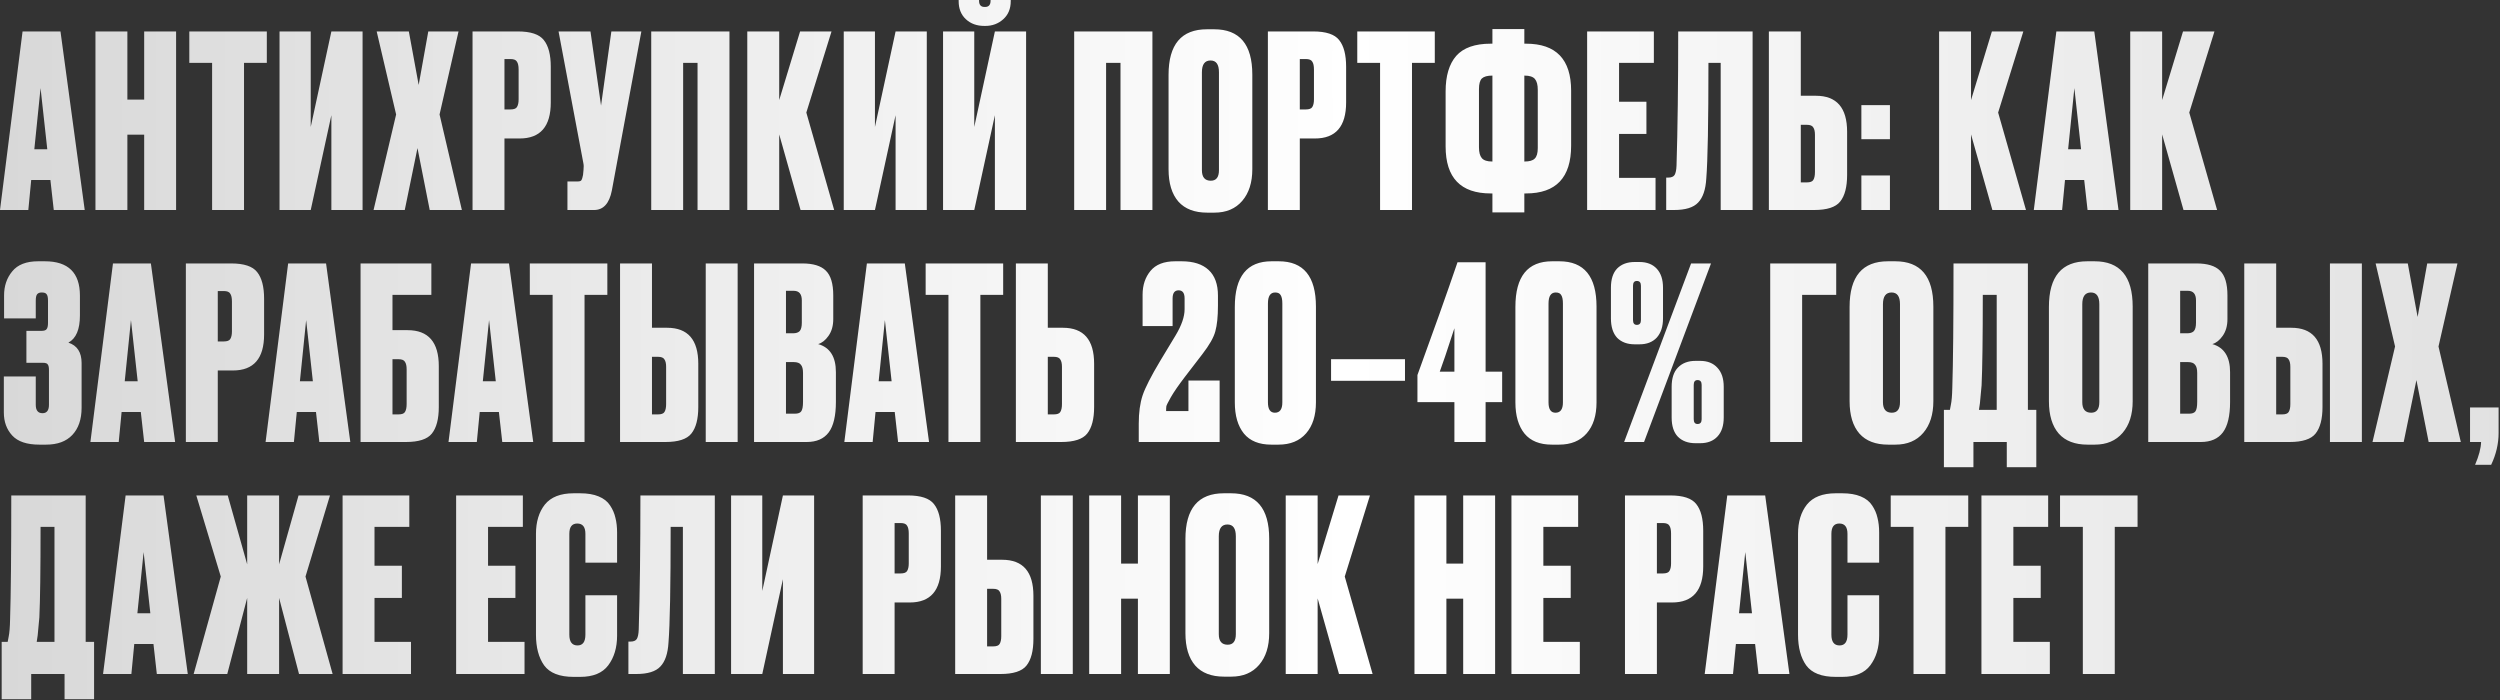 <?xml version="1.0" encoding="UTF-8"?> <svg xmlns="http://www.w3.org/2000/svg" width="1250" height="350" viewBox="0 0 1250 350" fill="none"><rect x="0" y="0" width="1250" height="350" fill="#333333" stroke="none"/><path d="M26.88 105L25.2 90H15.6L14.16 105H-2.14763e-06L11.28 15.72H30.24L42.36 105H26.88ZM20.28 44.04L17.16 74.64H23.64L20.28 44.04ZM63.687 67.32V105H47.727V15.72H63.687V49.8H72.087V15.72H88.047V105H72.087V67.32H63.687ZM94.65 15.72H133.41V31.44H122.01V105H106.05V31.44H94.65V15.72ZM165.685 105V57.6L155.365 105H139.765V15.72H155.365V63.48L165.685 15.72H181.285V105H165.685ZM198.06 57.24L188.34 15.72H204.42L209.34 42.48L214.14 15.72H229.26L219.78 57.24L230.94 105H214.86L208.74 74.04L202.38 105H186.78L198.06 57.24ZM259.788 69.24H252.228V105H236.268V15.72H258.948C265.348 15.72 269.668 17.16 271.908 20.04C274.228 22.92 275.388 27.36 275.388 33.36V51.24C275.388 63.24 270.188 69.24 259.788 69.24ZM252.228 29.52V54.72H255.228C256.908 54.72 257.988 54.32 258.468 53.52C259.028 52.64 259.308 51.36 259.308 49.68V34.8C259.308 32.96 259.028 31.64 258.468 30.84C257.988 29.96 256.908 29.52 255.228 29.52H252.228ZM320.678 15.72L305.918 95.28C304.638 101.76 301.678 105 297.038 105H283.718V90.72H288.878C289.838 90.72 290.438 90.52 290.678 90.12C290.998 89.64 291.278 88.76 291.518 87.48L291.758 84.96C291.918 83.6 291.878 82.4 291.638 81.36L279.278 15.72H295.238L300.518 52.8L305.678 15.72H320.678ZM325.611 105V15.72H364.731V105H348.771V31.44H341.571V105H325.611ZM400.282 105L389.602 67.2V105H373.642V15.72H389.602V50.04L400.042 15.72H415.762L403.162 56.28L417.082 105H400.282ZM447.793 105V57.6L437.473 105H421.873V15.72H437.473V63.48L447.793 15.72H463.393V105H447.793ZM497.448 105V57.6L487.128 105H471.528V15.72H487.128V63.48L497.448 15.72H513.048V105H497.448ZM492.648 12.96H492.168C488.408 12.96 485.328 11.84 482.928 9.6C480.528 7.36 479.328 4.36 479.328 0.6V-7.15256e-06H489.528V0.36C489.528 2.44 490.448 3.48 492.288 3.48H492.528C494.368 3.48 495.288 2.44 495.288 0.36V-7.15256e-06H505.368V0.6C505.368 4.36 504.128 7.36 501.648 9.6C499.168 11.84 496.168 12.96 492.648 12.96ZM537.087 105V15.72H576.207V105H560.247V31.44H553.047V105H537.087ZM626.158 37.32V84.6C626.158 91.24 624.478 96.52 621.118 100.44C617.758 104.36 613.118 106.32 607.198 106.32H603.598C597.278 106.32 592.478 104.48 589.198 100.8C585.918 97.04 584.278 91.64 584.278 84.6V37.44C584.278 22.24 590.678 14.64 603.478 14.64H607.078C619.798 14.64 626.158 22.2 626.158 37.32ZM609.478 85.08V36.12C609.478 32.2 608.078 30.24 605.278 30.24C602.398 30.24 600.958 32.2 600.958 36.12V85.08C600.958 88.6 602.438 90.36 605.398 90.36C608.118 90.36 609.478 88.6 609.478 85.08ZM657.461 69.24H649.901V105H633.941V15.72H656.621C663.021 15.72 667.341 17.16 669.581 20.04C671.901 22.92 673.061 27.36 673.061 33.36V51.24C673.061 63.24 667.861 69.24 657.461 69.24ZM649.901 29.52V54.72H652.901C654.581 54.72 655.661 54.32 656.141 53.52C656.701 52.64 656.981 51.36 656.981 49.68V34.8C656.981 32.96 656.701 31.64 656.141 30.84C655.661 29.96 654.581 29.52 652.901 29.52H649.901ZM678.637 15.72H717.398V31.44H705.997V105H690.037V31.44H678.637V15.72ZM746.207 14.52H762.167V21.84H763.007C778.047 21.84 785.567 29.68 785.567 45.36V72.84C785.567 88.76 778.047 96.72 763.007 96.72H762.167V106.2H746.207V96.72H745.367C730.327 96.72 722.807 88.88 722.807 73.2V45.72C722.807 37.96 724.567 32.04 728.087 27.96C731.687 23.88 737.447 21.84 745.367 21.84H746.207V14.52ZM746.207 37.8H746.087C743.687 37.8 741.967 38.28 740.927 39.24C739.967 40.2 739.487 41.96 739.487 44.52V73.68C739.487 76.16 739.967 77.96 740.927 79.08C741.887 80.2 743.607 80.76 746.087 80.76H746.207V37.8ZM762.167 37.8V80.76H762.287C764.687 80.76 766.367 80.28 767.327 79.32C768.367 78.36 768.887 76.6 768.887 74.04V44.88C768.887 42.4 768.407 40.6 767.447 39.48C766.487 38.36 764.767 37.8 762.287 37.8H762.167ZM793.569 15.72H826.929V31.44H809.529V50.88H823.209V66.96H809.529V88.92H827.769V105H793.569V15.72ZM860.341 105V31.44H854.221C854.221 61.12 853.861 80.4 853.141 89.28C852.821 94.8 851.461 98.8 849.061 101.28C846.741 103.76 842.741 105 837.061 105H833.101V88.8H834.061C835.661 88.8 836.741 88.36 837.301 87.48C837.861 86.52 838.181 84.96 838.261 82.8C838.821 64.88 839.101 42.52 839.101 15.72H876.301V105H860.341ZM900.396 47.88H907.956C918.356 47.88 923.556 53.88 923.556 65.88V87.48C923.556 93.48 922.396 97.92 920.076 100.8C917.836 103.6 913.516 105 907.116 105H884.436V15.72H900.396V47.88ZM900.396 91.2H903.396C905.076 91.2 906.156 90.8 906.636 90C907.196 89.12 907.476 87.8 907.476 86.04V67.44C907.476 65.76 907.196 64.52 906.636 63.72C906.156 62.84 905.076 62.4 903.396 62.4H900.396V91.2ZM944.966 87.72V105H930.686V87.72H944.966ZM944.966 52.56V69.6H930.686V52.56H944.966ZM996.189 105L985.509 67.2V105H969.549V15.72H985.509V50.04L995.949 15.72H1011.67L999.069 56.28L1012.99 105H996.189ZM1043.78 105L1042.1 90H1032.5L1031.06 105H1016.9L1028.18 15.72H1047.14L1059.26 105H1043.78ZM1037.18 44.04L1034.06 74.64H1040.54L1037.18 44.04ZM1091.75 105L1081.07 67.2V105H1065.11V15.72H1081.07V50.04L1091.51 15.72H1107.23L1094.63 56.28L1108.55 105H1091.75ZM17.88 150.32V159.2H2.04V147.68C2.04 142.96 3.4 138.96 6.12 135.68C8.84 132.32 13.16 130.64 19.08 130.64H22.44C34.12 130.64 39.96 136.36 39.96 147.8V157.76C39.96 164.72 38.04 169.24 34.2 171.32C38.6 172.76 40.8 176.16 40.8 181.52V203.84C40.8 209.68 39.24 214.24 36.12 217.52C33.08 220.72 28.72 222.32 23.04 222.32H19.68C13.44 222.32 8.92 220.8 6.12 217.76C3.32 214.72 1.92 210.88 1.92 206.24V188.24H17.88V202.4C17.88 205.2 19 206.6 21.24 206.6C23.4 206.6 24.48 205.2 24.48 202.4V185C24.48 183.64 24.28 182.72 23.88 182.24C23.56 181.68 22.76 181.4 21.48 181.4H13.2V165.44H20.64C22 165.44 22.88 165.16 23.28 164.6C23.76 164.04 24 163 24 161.48V150.32C24 148.72 23.76 147.64 23.28 147.08C22.88 146.52 22.08 146.24 20.88 146.24C19.84 146.24 19.08 146.52 18.6 147.08C18.12 147.64 17.88 148.72 17.88 150.32ZM72.082 221L70.402 206H60.802L59.362 221H45.202L56.482 131.72H75.442L87.562 221H72.082ZM65.482 160.04L62.362 190.64H68.842L65.482 160.04ZM116.449 185.24H108.889V221H92.929V131.72H115.609C122.009 131.72 126.329 133.16 128.569 136.04C130.889 138.92 132.049 143.36 132.049 149.36V167.24C132.049 179.24 126.849 185.24 116.449 185.24ZM108.889 145.52V170.72H111.889C113.569 170.72 114.649 170.32 115.129 169.52C115.689 168.64 115.969 167.36 115.969 165.68V150.8C115.969 148.96 115.689 147.64 115.129 146.84C114.649 145.96 113.569 145.52 111.889 145.52H108.889ZM159.672 221L157.992 206H148.392L146.952 221H132.792L144.072 131.72H163.032L175.152 221H159.672ZM153.072 160.04L149.952 190.64H156.432L153.072 160.04ZM180.279 221V131.72H215.679V147.44H196.239V165.08H203.799C214.199 165.08 219.399 171.08 219.399 183.08V203.48C219.399 209.48 218.239 213.92 215.919 216.8C213.679 219.6 209.359 221 202.959 221H180.279ZM196.239 207.2H199.239C200.919 207.2 201.999 206.8 202.479 206C203.039 205.12 203.319 203.8 203.319 202.04V184.64C203.319 182.96 203.039 181.72 202.479 180.92C201.999 180.04 200.919 179.6 199.239 179.6H196.239V207.2ZM251.13 221L249.45 206H239.85L238.41 221H224.25L235.53 131.72H254.49L266.61 221H251.13ZM244.53 160.04L241.41 190.64H247.89L244.53 160.04ZM264.909 131.72H303.669V147.44H292.269V221H276.309V147.44H264.909V131.72ZM325.985 163.88H333.545C343.945 163.88 349.145 169.88 349.145 181.88V203.48C349.145 209.48 347.985 213.92 345.665 216.8C343.425 219.6 339.105 221 332.705 221H310.025V131.72H325.985V163.88ZM325.985 207.2H328.985C330.665 207.2 331.745 206.8 332.225 206C332.785 205.12 333.065 203.8 333.065 202.04V183.44C333.065 181.76 332.785 180.52 332.225 179.72C331.745 178.84 330.665 178.4 328.985 178.4H325.985V207.2ZM368.825 131.72V221H352.865V131.72H368.825ZM377.029 221V131.72H401.149C406.589 131.72 410.509 132.92 412.909 135.32C415.389 137.72 416.629 141.84 416.629 147.68V159.56C416.629 162.92 415.829 165.72 414.229 167.96C412.709 170.12 410.989 171.48 409.069 172.04C414.989 173.72 417.949 178.4 417.949 186.08V200.96C417.949 207.92 416.749 213 414.349 216.2C411.949 219.4 408.269 221 403.309 221H377.029ZM396.829 181.04H392.989V206.84H397.429C398.949 206.84 399.989 206.48 400.549 205.76C401.189 204.96 401.509 203.36 401.509 200.96V186.44C401.509 184.52 401.149 183.16 400.429 182.36C399.789 181.48 398.589 181.04 396.829 181.04ZM396.829 145.4H392.989V166.64H396.589C398.029 166.64 399.109 166.28 399.829 165.56C400.549 164.76 400.909 163.36 400.909 161.36V150.2C400.909 147 399.549 145.4 396.829 145.4ZM449.046 221L447.366 206H437.766L436.326 221H422.166L433.446 131.72H452.406L464.526 221H449.046ZM442.446 160.04L439.326 190.64H445.806L442.446 160.04ZM462.825 131.72H501.585V147.44H490.185V221H474.225V147.44H462.825V131.72ZM523.9 163.88H531.46C541.86 163.88 547.06 169.88 547.06 181.88V203.48C547.06 209.48 545.9 213.92 543.58 216.8C541.34 219.6 537.02 221 530.62 221H507.94V131.72H523.9V163.88ZM523.9 207.2H526.9C528.58 207.2 529.66 206.8 530.14 206C530.7 205.12 530.98 203.8 530.98 202.04V183.44C530.98 181.76 530.7 180.52 530.14 179.72C529.66 178.84 528.58 178.4 526.9 178.4H523.9V207.2ZM592.296 149.24C592.296 146.52 591.296 145.16 589.296 145.16C587.296 145.16 586.296 146.52 586.296 149.24V163.04H571.296V147.32C571.296 142.6 572.616 138.64 575.256 135.44C577.896 132.24 582.016 130.64 587.616 130.64H590.856C596.696 130.64 601.176 132.08 604.296 134.96C607.416 137.84 608.976 142.12 608.976 147.8V152.84C608.976 158.28 608.536 162.56 607.656 165.68C606.856 168.72 604.696 172.52 601.176 177.08C600.136 178.44 597.216 182.24 592.416 188.48C589.296 192.56 586.976 195.92 585.456 198.56C584.016 201.12 583.256 202.64 583.176 203.12C583.096 203.6 583.056 204.4 583.056 205.52H594.216V190.28H609.816V221H569.376V211.88C569.376 206.28 570.016 201.56 571.296 197.72C572.576 193.88 575.536 188.08 580.176 180.32L587.856 167.6C590.816 162.64 592.296 158.32 592.296 154.64V149.24ZM657.969 153.32V201.2C657.969 207.76 656.329 212.92 653.049 216.68C649.769 220.44 645.169 222.32 639.249 222.32H635.649C629.569 222.32 625.009 220.48 621.969 216.8C618.929 213.04 617.409 207.84 617.409 201.2V153.44C617.409 138.24 623.529 130.64 635.769 130.64H639.369C651.769 130.64 657.969 138.2 657.969 153.32ZM641.169 201.2V151.76C641.169 149.84 640.889 148.44 640.329 147.56C639.849 146.68 638.929 146.24 637.569 146.24C635.169 146.24 633.969 148.08 633.969 151.76V201.2C633.969 204.64 635.129 206.36 637.449 206.36C639.929 206.36 641.169 204.64 641.169 201.2ZM665.532 179.6H702.492V190.4H665.532V179.6ZM727.199 185.84V164.12C723.519 175.48 721.079 182.72 719.879 185.84H727.199ZM708.719 201.08V187.52C716.639 165.84 723.319 147.04 728.759 131.12H742.799V185.84H751.079V201.08H742.799V221H727.199V201.08H708.719ZM798.262 153.32V201.2C798.262 207.76 796.622 212.92 793.342 216.68C790.062 220.44 785.462 222.32 779.542 222.32H775.942C769.862 222.32 765.302 220.48 762.262 216.8C759.222 213.04 757.702 207.84 757.702 201.2V153.44C757.702 138.24 763.822 130.64 776.062 130.64H779.662C792.062 130.64 798.262 138.2 798.262 153.32ZM781.462 201.2V151.76C781.462 149.84 781.182 148.44 780.622 147.56C780.142 146.68 779.222 146.24 777.862 146.24C775.462 146.24 774.262 148.08 774.262 151.76V201.2C774.262 204.64 775.422 206.36 777.742 206.36C780.222 206.36 781.462 204.64 781.462 201.2ZM835.824 208.76V193.4C835.824 189.16 836.864 185.96 838.944 183.8C841.104 181.56 844.024 180.44 847.704 180.44H850.104C853.784 180.44 856.664 181.6 858.744 183.92C860.824 186.16 861.864 189.32 861.864 193.4V208.76C861.864 212.84 860.824 216 858.744 218.24C856.664 220.48 853.784 221.6 850.104 221.6H847.704C844.024 221.6 841.104 220.52 838.944 218.36C836.864 216.2 835.824 213 835.824 208.76ZM805.464 159.2V143.84C805.464 139.6 806.504 136.4 808.584 134.24C810.744 132.08 813.664 131 817.344 131H819.744C823.424 131 826.304 132.12 828.384 134.36C830.464 136.6 831.504 139.76 831.504 143.84V159.2C831.504 163.28 830.464 166.48 828.384 168.8C826.304 171.04 823.424 172.16 819.744 172.16H817.344C813.664 172.16 810.744 171.08 808.584 168.92C806.504 166.68 805.464 163.44 805.464 159.2ZM845.544 131.72H855.504L822.024 221H812.064L845.544 131.72ZM820.464 160.04V142.88C820.464 141.28 819.784 140.48 818.424 140.48C817.144 140.48 816.504 141.28 816.504 142.88V160.04C816.504 161.64 817.144 162.44 818.424 162.44C819.784 162.44 820.464 161.64 820.464 160.04ZM848.784 212C850.144 212 850.824 211.2 850.824 209.6V192.44C850.824 190.84 850.144 190.04 848.784 190.04C847.504 190.04 846.864 190.84 846.864 192.44V209.6C846.864 211.2 847.504 212 848.784 212ZM885.106 221V131.72H918.106V147.44H901.066V221H885.106ZM966.677 153.32V200.6C966.677 207.24 964.997 212.52 961.637 216.44C958.277 220.36 953.637 222.32 947.717 222.32H944.117C937.797 222.32 932.997 220.48 929.717 216.8C926.437 213.04 924.797 207.64 924.797 200.6V153.44C924.797 138.24 931.197 130.64 943.997 130.64H947.597C960.317 130.64 966.677 138.2 966.677 153.32ZM949.997 201.08V152.12C949.997 148.2 948.597 146.24 945.797 146.24C942.917 146.24 941.477 148.2 941.477 152.12V201.08C941.477 204.6 942.957 206.36 945.917 206.36C948.637 206.36 949.997 204.6 949.997 201.08ZM1003.39 233.6V221H986.714V233.6H971.954V204.92H974.954C975.274 203.4 975.434 202.56 975.434 202.4C975.834 200.56 976.074 197.68 976.154 193.76C976.554 181.6 976.754 160.92 976.754 131.72H1013.95V204.92H1018.15V233.6H1003.39ZM990.794 192.68C990.234 198.52 989.954 201.52 989.954 201.68L989.474 204.92H998.354V147.44H991.394C991.394 168.96 991.194 184.04 990.794 192.68ZM1066.34 153.32V200.6C1066.34 207.24 1064.66 212.52 1061.3 216.44C1057.94 220.36 1053.3 222.32 1047.38 222.32H1043.78C1037.46 222.32 1032.66 220.48 1029.38 216.8C1026.1 213.04 1024.46 207.64 1024.46 200.6V153.44C1024.46 138.24 1030.86 130.64 1043.66 130.64H1047.26C1059.98 130.64 1066.34 138.2 1066.34 153.32ZM1049.66 201.08V152.12C1049.66 148.2 1048.26 146.24 1045.46 146.24C1042.58 146.24 1041.14 148.2 1041.14 152.12V201.08C1041.14 204.6 1042.62 206.36 1045.58 206.36C1048.3 206.36 1049.66 204.6 1049.66 201.08ZM1074.12 221V131.72H1098.24C1103.68 131.72 1107.6 132.92 1110 135.32C1112.48 137.72 1113.72 141.84 1113.72 147.68V159.56C1113.72 162.92 1112.92 165.72 1111.32 167.96C1109.8 170.12 1108.08 171.48 1106.16 172.04C1112.08 173.72 1115.04 178.4 1115.04 186.08V200.96C1115.04 207.92 1113.84 213 1111.44 216.2C1109.04 219.4 1105.36 221 1100.4 221H1074.12ZM1093.92 181.04H1090.08V206.84H1094.52C1096.04 206.84 1097.08 206.48 1097.64 205.76C1098.28 204.96 1098.6 203.36 1098.6 200.96V186.44C1098.6 184.52 1098.24 183.16 1097.52 182.36C1096.88 181.48 1095.68 181.04 1093.92 181.04ZM1093.92 145.4H1090.08V166.64H1093.68C1095.12 166.64 1096.2 166.28 1096.92 165.56C1097.64 164.76 1098 163.36 1098 161.36V150.2C1098 147 1096.64 145.4 1093.92 145.4ZM1138.09 163.88H1145.65C1156.05 163.88 1161.25 169.88 1161.25 181.88V203.48C1161.25 209.48 1160.09 213.92 1157.77 216.8C1155.53 219.6 1151.21 221 1144.81 221H1122.13V131.72H1138.09V163.88ZM1138.09 207.2H1141.09C1142.77 207.2 1143.85 206.8 1144.33 206C1144.89 205.12 1145.17 203.8 1145.17 202.04V183.44C1145.17 181.76 1144.89 180.52 1144.33 179.72C1143.85 178.84 1142.77 178.4 1141.09 178.4H1138.09V207.2ZM1180.93 131.72V221H1164.97V131.72H1180.93ZM1197.53 173.24L1187.81 131.72H1203.89L1208.81 158.48L1213.61 131.72H1228.73L1219.25 173.24L1230.41 221H1214.33L1208.21 190.04L1201.85 221H1186.25L1197.53 173.24ZM1245.58 232.4H1237.54C1239.46 227.92 1240.46 224.12 1240.54 221H1235.02V203.72H1249.3V216.44C1249.3 221.88 1248.06 227.2 1245.58 232.4ZM32.28 349.6V337H15.6V349.6H0.84V320.92H3.84C4.16 319.4 4.32 318.56 4.32 318.4C4.72 316.56 4.96 313.68 5.04 309.76C5.44 297.6 5.64 276.92 5.64 247.72H42.84V320.92H47.04V349.6H32.28ZM19.68 308.68C19.12 314.52 18.84 317.52 18.84 317.68L18.36 320.92H27.24V263.44H20.28C20.28 284.96 20.08 300.04 19.68 308.68ZM78.41 337L76.73 322H67.13L65.69 337H51.53L62.81 247.72H81.77L93.89 337H78.41ZM71.81 276.04L68.69 306.64H75.17L71.81 276.04ZM123.589 337V298.96L113.629 337H96.829L110.389 288.28L98.149 247.72H113.869L123.589 282.16V247.72H139.549V282.16L149.269 247.72H164.989L152.749 288.28L166.309 337H149.509L139.549 298.96V337H123.589ZM171.294 247.72H204.654V263.44H187.254V282.88H200.934V298.96H187.254V320.92H205.494V337H171.294V247.72ZM228.065 247.72H261.425V263.44H244.025V282.88H257.705V298.96H244.025V320.92H262.265V337H228.065V247.72ZM292.704 317.32V297.64H308.544V317.8C308.544 323.8 307.064 328.76 304.104 332.68C301.224 336.52 296.544 338.44 290.064 338.44H286.824C279.784 338.44 274.864 336.52 272.064 332.68C269.344 328.84 267.984 323.72 267.984 317.32V266.92C267.984 260.92 269.464 256.04 272.424 252.28C275.464 248.52 280.264 246.64 286.824 246.64H290.064C293.744 246.64 296.824 247.16 299.304 248.2C301.864 249.24 303.784 250.76 305.064 252.76C306.344 254.68 307.224 256.72 307.704 258.88C308.264 261.04 308.544 263.52 308.544 266.32V281.32H292.704V266.92C292.704 263.48 291.344 261.76 288.624 261.76C285.984 261.76 284.664 263.48 284.664 266.92V317.32C284.664 320.92 286.024 322.72 288.744 322.72C291.384 322.72 292.704 320.92 292.704 317.32ZM341.444 337V263.44H335.324C335.324 293.12 334.964 312.4 334.244 321.28C333.924 326.8 332.564 330.8 330.164 333.28C327.844 335.76 323.844 337 318.164 337H314.204V320.8H315.164C316.764 320.8 317.844 320.36 318.404 319.48C318.964 318.52 319.284 316.96 319.364 314.8C319.924 296.88 320.204 274.52 320.204 247.72H357.404V337H341.444ZM391.459 337V289.6L381.139 337H365.539V247.72H381.139V295.48L391.459 247.72H407.059V337H391.459ZM454.858 301.24H447.298V337H431.338V247.72H454.018C460.418 247.72 464.738 249.16 466.978 252.04C469.298 254.92 470.458 259.36 470.458 265.36V283.24C470.458 295.24 465.258 301.24 454.858 301.24ZM447.298 261.52V286.72H450.298C451.978 286.72 453.058 286.32 453.538 285.52C454.098 284.64 454.378 283.36 454.378 281.68V266.8C454.378 264.96 454.098 263.64 453.538 262.84C453.058 261.96 451.978 261.52 450.298 261.52H447.298ZM493.549 279.88H501.109C511.509 279.88 516.709 285.88 516.709 297.88V319.48C516.709 325.48 515.549 329.92 513.229 332.8C510.989 335.6 506.669 337 500.269 337H477.589V247.72H493.549V279.88ZM493.549 323.2H496.549C498.229 323.2 499.309 322.8 499.789 322C500.349 321.12 500.629 319.8 500.629 318.04V299.44C500.629 297.76 500.349 296.52 499.789 295.72C499.309 294.84 498.229 294.4 496.549 294.4H493.549V323.2ZM536.389 247.72V337H520.429V247.72H536.389ZM560.553 299.32V337H544.593V247.72H560.553V281.8H568.953V247.72H584.913V337H568.953V299.32H560.553ZM634.596 269.32V316.6C634.596 323.24 632.916 328.52 629.556 332.44C626.196 336.36 621.556 338.32 615.636 338.32H612.036C605.716 338.32 600.916 336.48 597.636 332.8C594.356 329.04 592.716 323.64 592.716 316.6V269.44C592.716 254.24 599.116 246.64 611.916 246.64H615.516C628.236 246.64 634.596 254.2 634.596 269.32ZM617.916 317.08V268.12C617.916 264.2 616.516 262.24 613.716 262.24C610.836 262.24 609.396 264.2 609.396 268.12V317.08C609.396 320.6 610.876 322.36 613.836 322.36C616.556 322.36 617.916 320.6 617.916 317.08ZM669.499 337L658.819 299.2V337H642.859V247.72H658.819V282.04L669.259 247.72H684.979L672.379 288.28L686.299 337H669.499ZM723.195 299.32V337H707.235V247.72H723.195V281.8H731.595V247.72H747.555V337H731.595V299.32H723.195ZM755.718 247.72H789.078V263.44H771.678V282.88H785.358V298.96H771.678V320.92H789.918V337H755.718V247.72ZM836.008 301.24H828.448V337H812.488V247.72H835.168C841.568 247.72 845.888 249.16 848.128 252.04C850.448 254.92 851.608 259.36 851.608 265.36V283.24C851.608 295.24 846.408 301.24 836.008 301.24ZM828.448 261.52V286.72H831.448C833.128 286.72 834.208 286.32 834.688 285.52C835.248 284.64 835.528 283.36 835.528 281.68V266.8C835.528 264.96 835.248 263.64 834.688 262.84C834.208 261.96 833.128 261.52 831.448 261.52H828.448ZM879.232 337L877.552 322H867.952L866.512 337H852.352L863.632 247.72H882.592L894.712 337H879.232ZM872.632 276.04L869.512 306.64H875.992L872.632 276.04ZM923.736 317.32V297.64H939.576V317.8C939.576 323.8 938.096 328.76 935.136 332.68C932.256 336.52 927.576 338.44 921.096 338.44H917.856C910.816 338.44 905.896 336.52 903.096 332.68C900.376 328.84 899.016 323.72 899.016 317.32V266.92C899.016 260.92 900.496 256.04 903.456 252.28C906.496 248.52 911.296 246.64 917.856 246.64H921.096C924.776 246.64 927.856 247.16 930.336 248.2C932.896 249.24 934.816 250.76 936.096 252.76C937.376 254.68 938.256 256.72 938.736 258.88C939.296 261.04 939.576 263.52 939.576 266.32V281.32H923.736V266.92C923.736 263.48 922.376 261.76 919.656 261.76C917.016 261.76 915.696 263.48 915.696 266.92V317.32C915.696 320.92 917.056 322.72 919.776 322.72C922.416 322.72 923.736 320.92 923.736 317.32ZM945.361 247.72H984.121V263.44H972.721V337H956.761V263.44H945.361V247.72ZM990.716 247.72H1024.08V263.44H1006.68V282.88H1020.36V298.96H1006.68V320.92H1024.92V337H990.716V247.72ZM1030.02 247.72H1068.78V263.44H1057.38V337H1041.42V263.44H1030.02V247.72Z" fill="url(#paint0_linear_1_15)"></path><defs><linearGradient id="paint0_linear_1_15" x1="0.24" y1="171" x2="1254.24" y2="171" gradientUnits="userSpaceOnUse"><stop stop-color="#D8D8D8"></stop><stop offset="0.538" stop-color="white"></stop><stop offset="1" stop-color="#E1E1E1"></stop></linearGradient></defs></svg> 